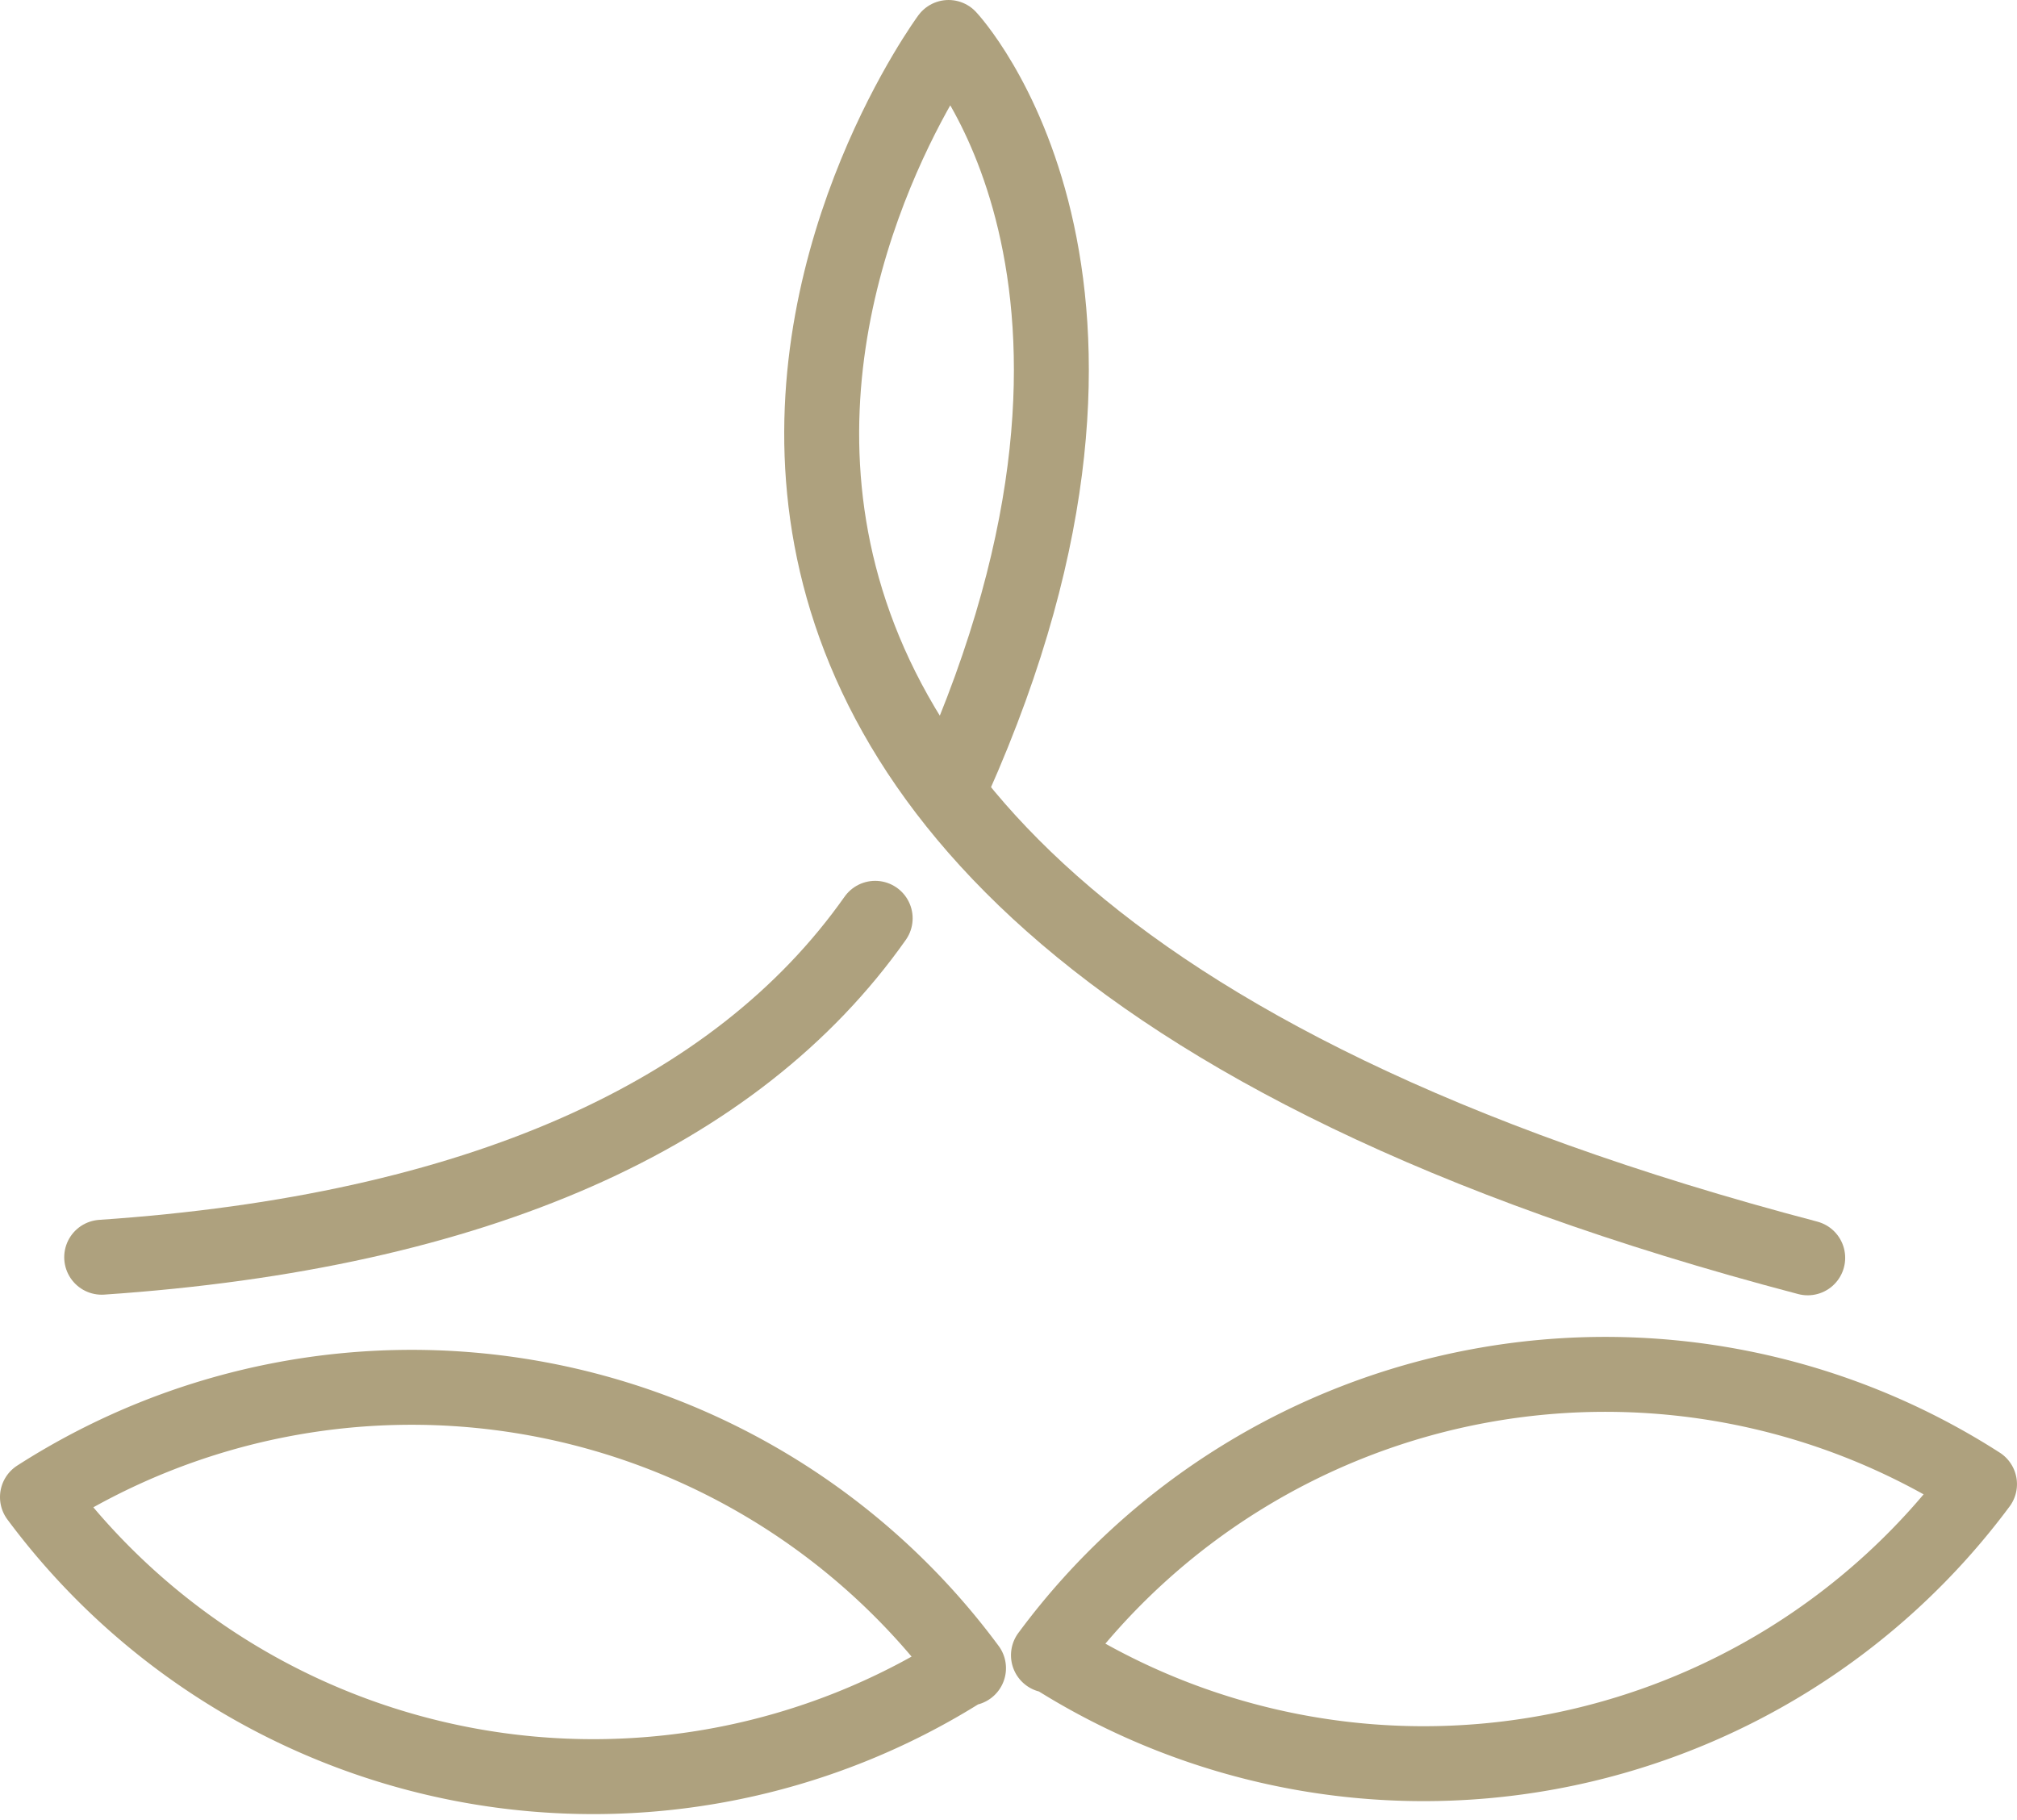 <svg xmlns="http://www.w3.org/2000/svg" width="53.835" height="48.57" viewBox="0 0 53.835 48.57">
  <g id="Group_608" data-name="Group 608" transform="translate(-840 -106.298)">
    <path id="Path_14790" data-name="Path 14790" d="M974.462,139.873c-39.318-10.341-22.931-32.575-22.931-32.575s6.083,6.466.134,19.8" transform="translate(-86.213)" fill="none" stroke="#aea17e" stroke-linecap="round" stroke-linejoin="round" stroke-width="2"/>
    <path id="Path_14791" data-name="Path 14791" d="M870.421,227.653c-3.711,5.266-10.663,8.371-20.645,9.047" transform="translate(-7.062 -96.843)" fill="none" stroke="#aea17e" stroke-linecap="round" stroke-linejoin="round" stroke-width="2"/>
    <path id="Path_14792" data-name="Path 14792" d="M979.231,297.479a18.478,18.478,0,0,0,24.754-4.573,18.481,18.481,0,0,0-24.823,4.531l-.027.036Z" transform="translate(-111.151 -146.992)" fill="none" stroke="#aea17e" stroke-linecap="round" stroke-linejoin="round" stroke-width="2"/>
    <path id="Path_14793" data-name="Path 14793" d="M865.754,299.252A18.478,18.478,0,0,1,841,294.679a18.481,18.481,0,0,1,24.823,4.53l.027.036Z" transform="translate(0 -148.419)" fill="none" stroke="#aea17e" stroke-linecap="round" stroke-linejoin="round" stroke-width="2"/>
  </g>
</svg>

